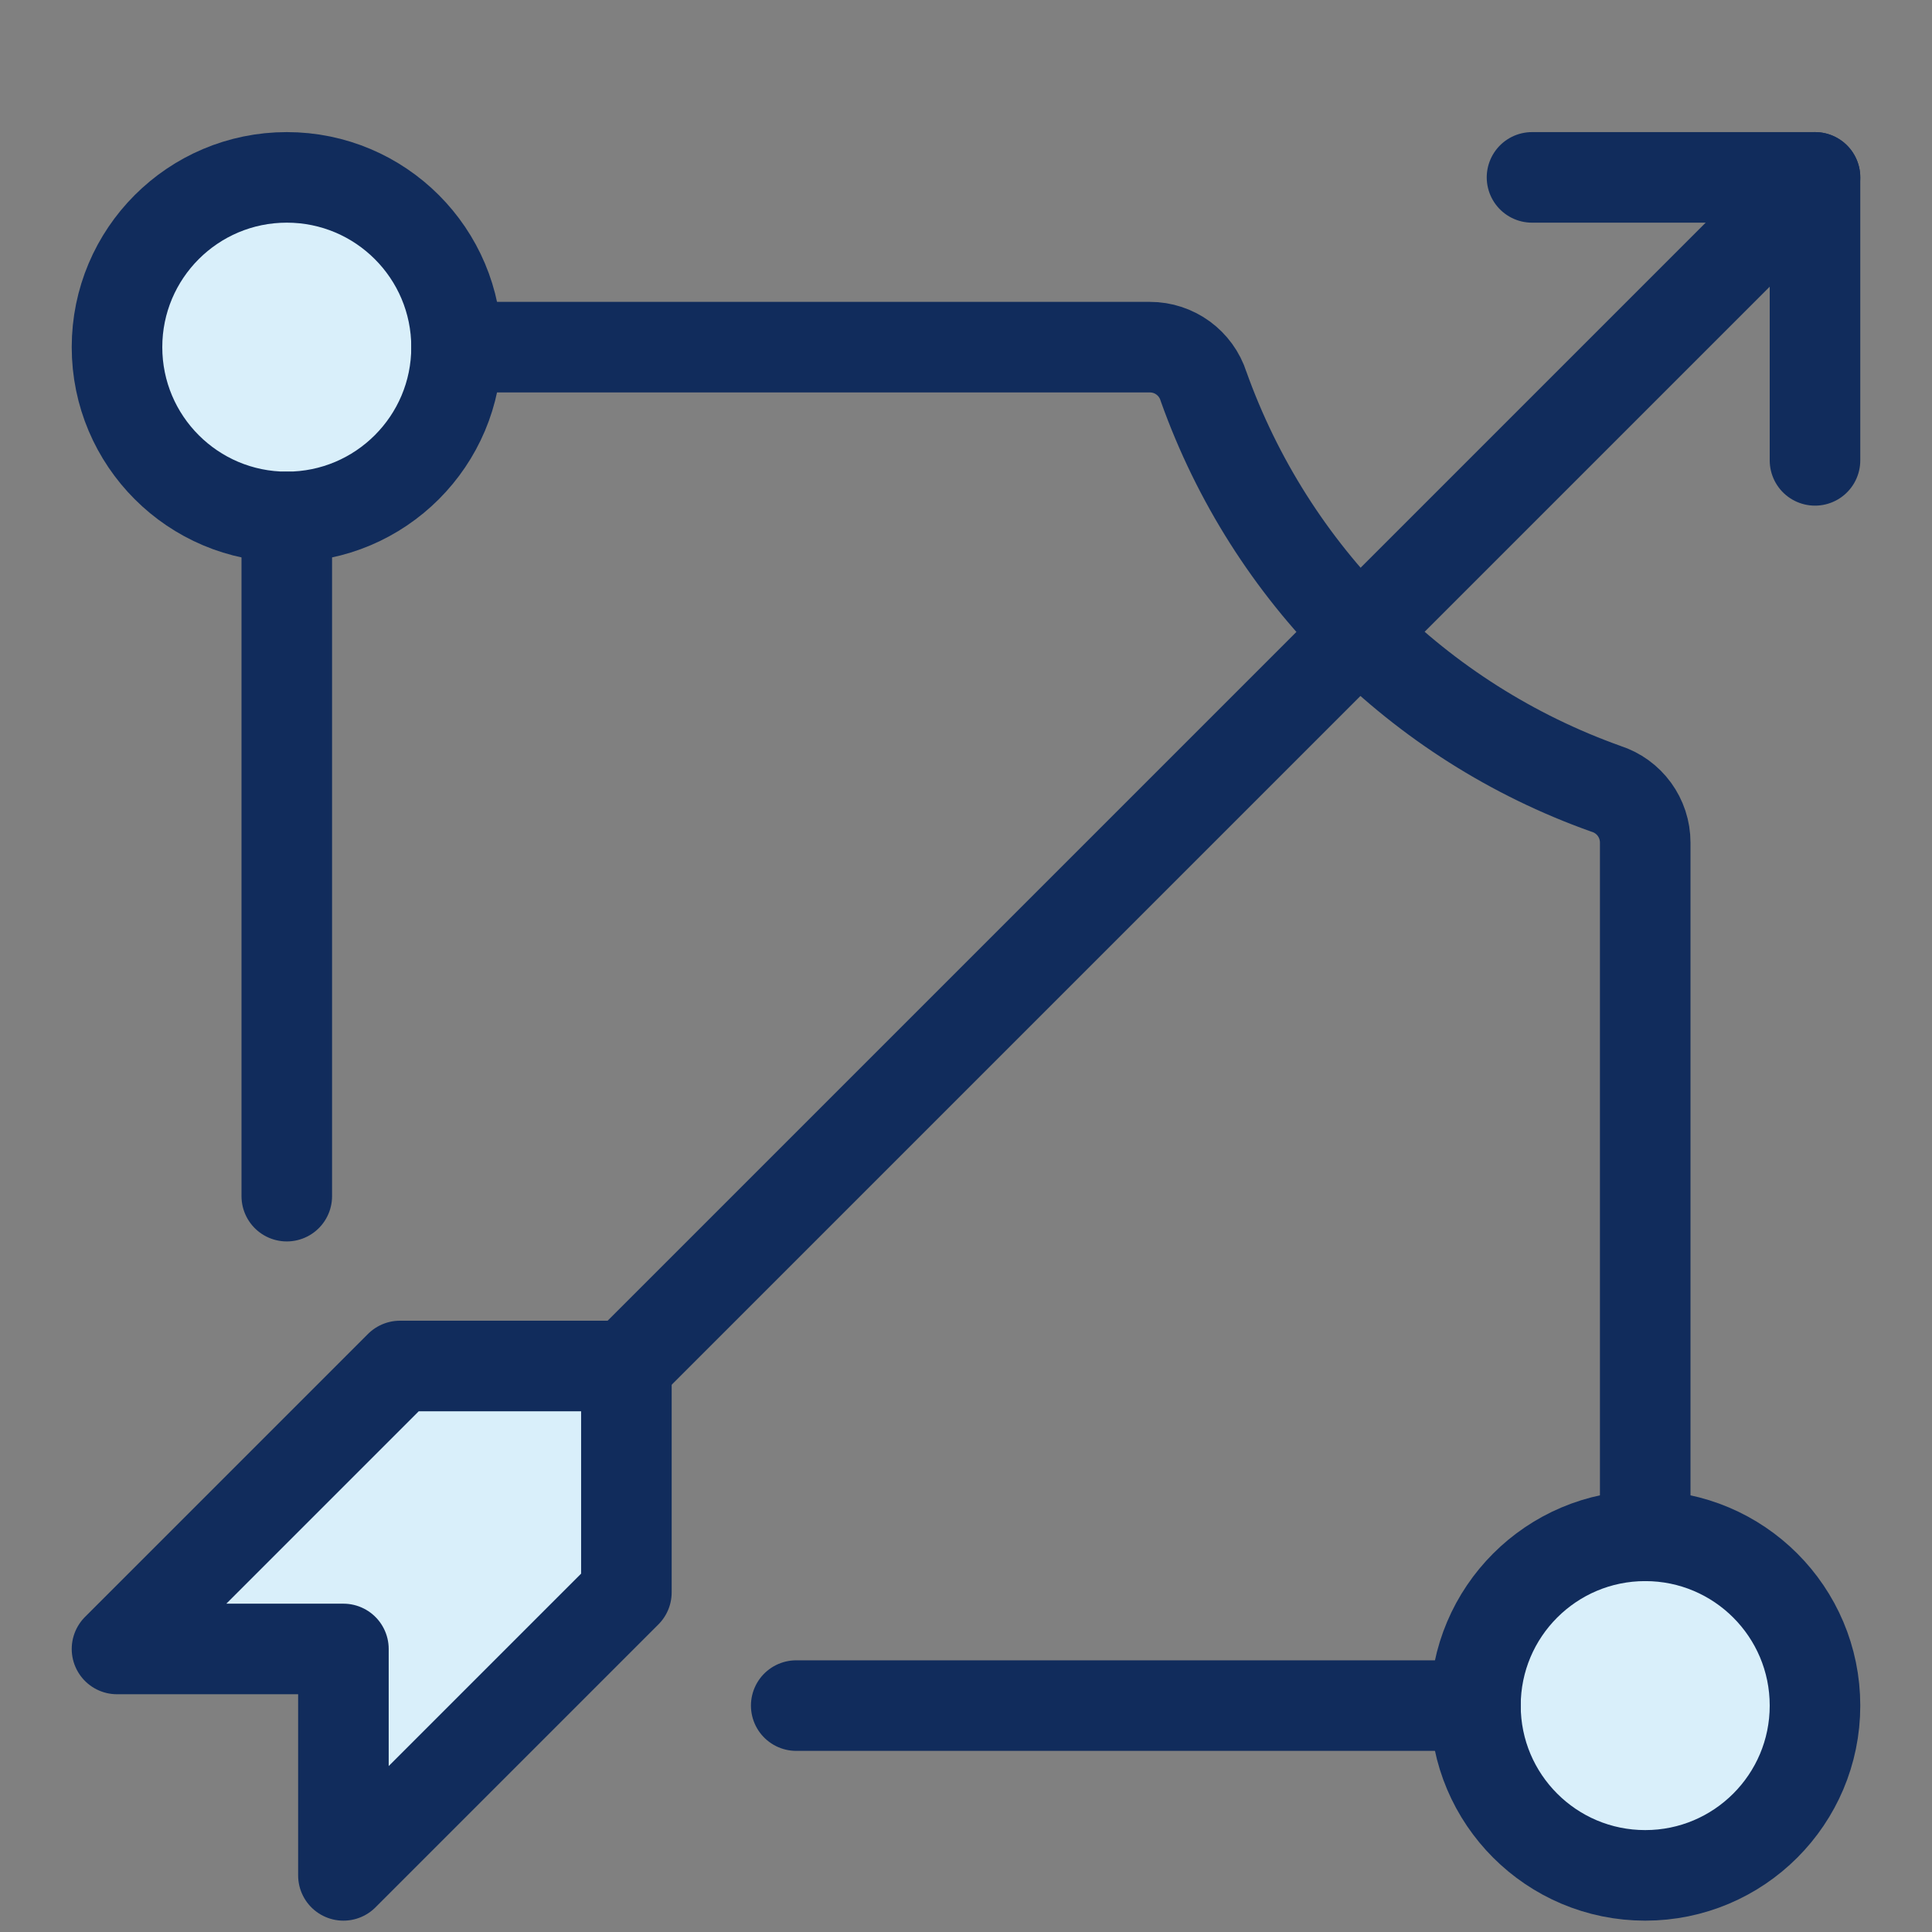 <svg width="32" height="32" xmlns="http://www.w3.org/2000/svg"><rect width="100%" height="100%" fill="#808080" stroke="none"/><g fill="none" fill-rule="evenodd"><rect width="32" height="32"/><g transform="translate(1 2)"><polygon fill="#D9EFFA" points="9.375 20.755 9.375 24.375 5.156 28.5 4.692 25.312 1.358 24.844 5.366 20.755"/><circle fill="#D9EFFA" cx="4" cy="4" r="3"/><circle fill="#D9EFFA" cx="26.5" cy="26.5" r="2.5"/><line x1="29.062" y1=".938" x2="9.375" y2="20.625" stroke="#112C5C" stroke-width="1.5" stroke-linecap="round" stroke-linejoin="round"/><polygon stroke="#112C5C" stroke-width="1.5" stroke-linecap="round" stroke-linejoin="round" points="0.938 25.312 5.625 20.625 9.375 20.625 9.375 24.375 4.688 29.062 4.688 25.312"/><circle stroke="#112C5C" stroke-width="1.5" stroke-linecap="round" stroke-linejoin="round" cx="3.75" cy="3.75" r="2.812"/><polyline stroke="#112C5C" stroke-width="1.5" stroke-linecap="round" stroke-linejoin="round" points="24.375 0.938 29.062 0.938 29.062 5.625"/><line x1="3.75" y1="6.562" x2="3.75" y2="17.812" stroke="#112C5C" stroke-width="1.5" stroke-linecap="round" stroke-linejoin="round"/><circle stroke="#112C5C" stroke-width="1.5" stroke-linecap="round" stroke-linejoin="round" cx="26.25" cy="26.25" r="2.812"/><path d="M26.25 23.438V11.956c0-.407-.262-.767-.65-.891-3.11-1.107-5.557-3.554-6.665-6.664-.123-.388-.484-.652-.891-.651H6.562" stroke="#112C5C" stroke-width="1.5" stroke-linecap="round" stroke-linejoin="round"/><line x1="23.438" y1="26.25" x2="12.188" y2="26.25" stroke="#112C5C" stroke-width="1.5" stroke-linecap="round" stroke-linejoin="round"/></g></g></svg>